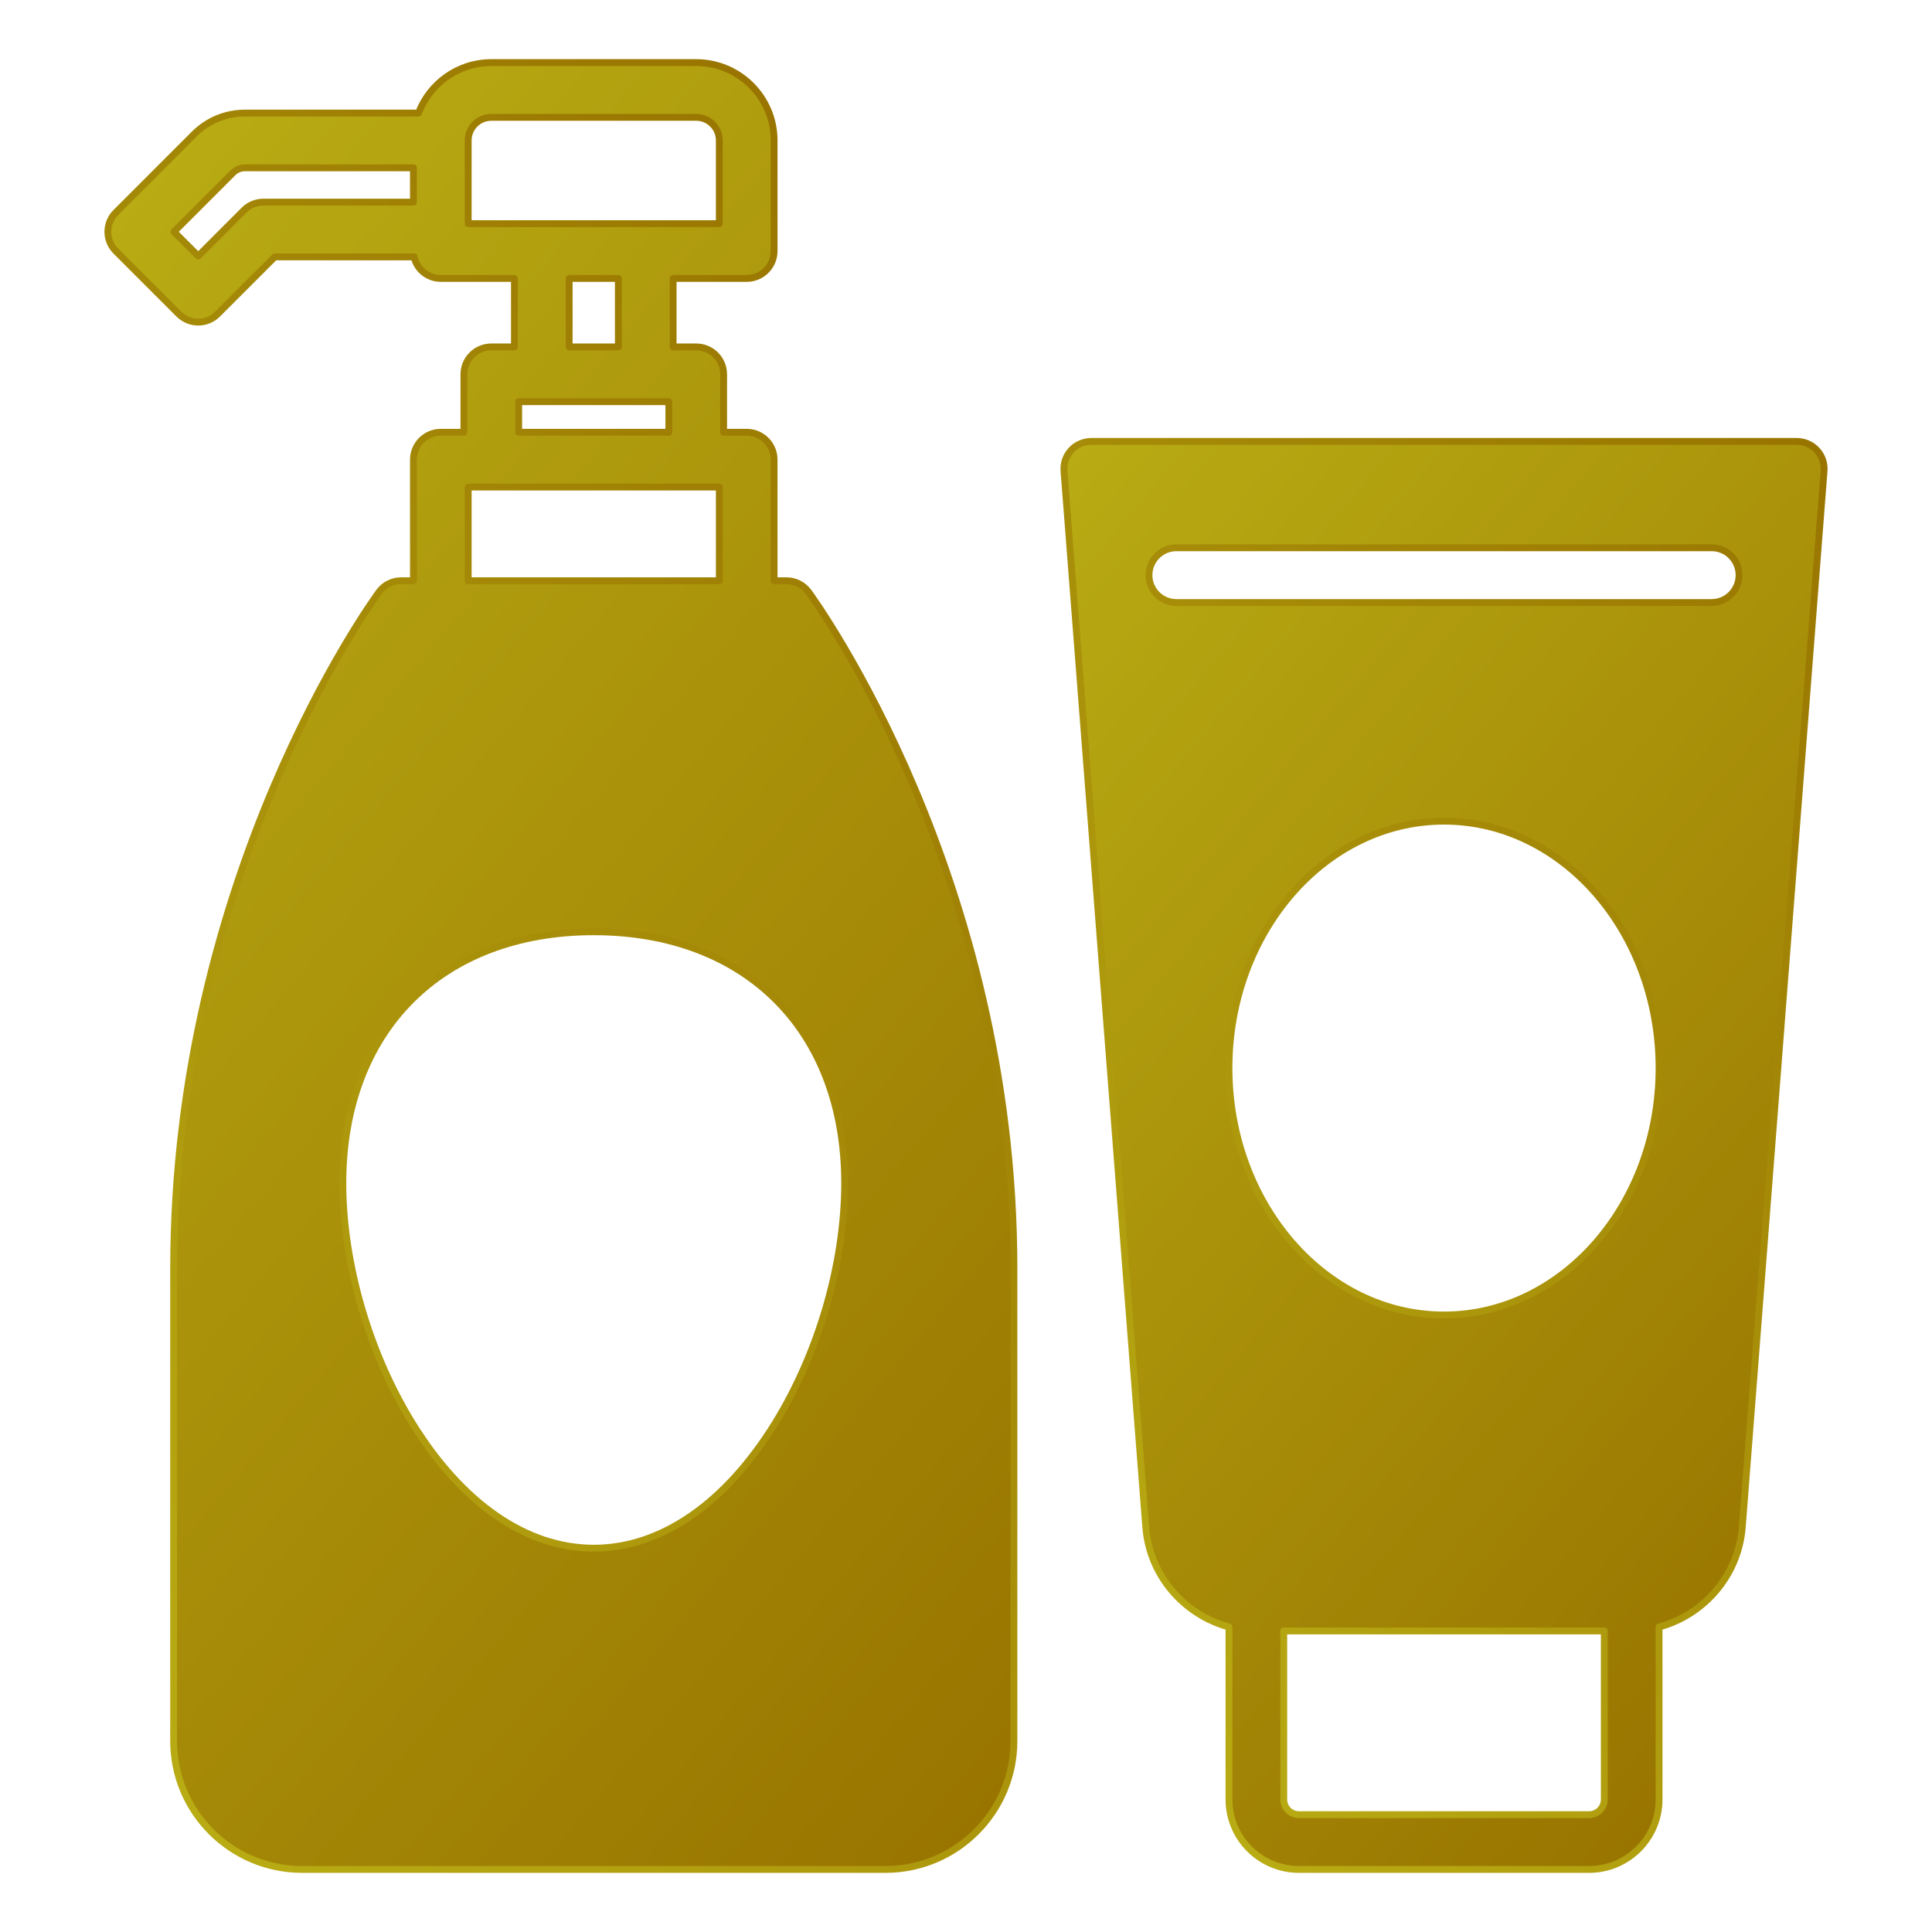<?xml version="1.0" encoding="UTF-8"?>
<svg id="_10" xmlns="http://www.w3.org/2000/svg" xmlns:xlink="http://www.w3.org/1999/xlink" version="1.1" viewBox="0 0 200 200">
  <!-- Generator: Adobe Illustrator 29.0.0, SVG Export Plug-In . SVG Version: 2.1.0 Build 186)  -->
  <defs>
    <style>
      .st0 {
        fill: url(#_名称未設定グラデーション_5);
        stroke: url(#_名称未設定グラデーション_6);
      }

      .st0, .st1 {
        stroke-linejoin: round;
        stroke-width: .709px;
      }

      .st1 {
        fill: url(#_名称未設定グラデーション);
        stroke: url(#_名称未設定グラデーション_2);
      }
    </style>
    <linearGradient id="_名称未設定グラデーション" data-name="名称未設定グラデーション" x1="-10.427" y1="48.694" x2="124.433" y2="161.854" gradientUnits="userSpaceOnUse">
      <stop offset="0" stop-color="#b8ab13"/>
      <stop offset="1" stop-color="#997500"/>
    </linearGradient>
    <linearGradient id="_名称未設定グラデーション_2" data-name="名称未設定グラデーション 2" x1="-5.706" y1="157.392" x2="116.721" y2="54.663" gradientUnits="userSpaceOnUse">
      <stop offset="0" stop-color="#b8ab13"/>
      <stop offset="1" stop-color="#997500"/>
    </linearGradient>
    <linearGradient id="_名称未設定グラデーション_5" data-name="名称未設定グラデーション 5" x1="94.995" y1="65.54" x2="200.784" y2="154.307" gradientUnits="userSpaceOnUse">
      <stop offset="0" stop-color="#b8ab13"/>
      <stop offset="1" stop-color="#997500"/>
    </linearGradient>
    <linearGradient id="_名称未設定グラデーション_6" data-name="名称未設定グラデーション 6" x1="97.914" y1="154.535" x2="204.245" y2="65.312" gradientUnits="userSpaceOnUse">
      <stop offset="0" stop-color="#b8ab13"/>
      <stop offset="1" stop-color="#997500"/>
    </linearGradient>
  </defs>
  <path class="st1" d="M83.698,61.278c-.534-.729-1.383-1.16-2.287-1.16h-1.277v-12.536c0-1.565-1.269-2.834-2.834-2.834h-2.392v-6.002c0-1.565-1.269-2.834-2.834-2.834h-2.392v-7.088h7.618c1.565,0,2.834-1.269,2.834-2.834v-11.45c0-4.445-3.616-8.061-8.061-8.061h-21.213c-3.446,0-6.386,2.178-7.537,5.226h-17.961c-1.987,0-3.856.774-5.264,2.181l-8.102,8.102c-1.107,1.107-1.107,2.902,0,4.009l6.518,6.518c.554.554,1.279.83,2.004.83s1.451-.276,2.004-.83l5.922-5.922h14.422c.277,1.275,1.409,2.231,2.767,2.231h7.618v7.088h-2.392c-1.565,0-2.834,1.269-2.834,2.834v6.002h-2.392c-1.565,0-2.834,1.269-2.834,2.834v12.536h-1.276c-.904,0-1.753.431-2.287,1.16-.868,1.186-21.261,29.507-21.261,70.016v48.94c0,7.327,5.96,13.288,13.287,13.288h60.41c7.327,0,13.288-5.961,13.288-13.288v-48.94c0-40.509-20.394-68.831-21.262-70.016ZM42.798,20.924h-15.528c-.752-.001-1.473.297-2.004.829l-4.748,4.748-2.509-2.509,6.097-6.097c.336-.336.782-.521,1.255-.521h17.437v3.55ZM48.467,23.155v-8.618c.001-1.318,1.074-2.389,2.392-2.389h0s21.213-.001,21.213-.001c1.319,0,2.392,1.073,2.392,2.392v8.616h-25.997ZM69.238,41.58v3.168h-15.544v-3.168h15.544ZM58.92,35.911v-7.088h5.092v7.088h-5.092ZM48.467,50.417h25.997v9.701h-25.997v-9.701ZM80.239,147.333c-5.154,8.341-11.821,12.935-18.773,12.935s-13.619-4.594-18.773-12.935c-4.509-7.296-7.201-16.586-7.201-24.851,0-15.81,10.195-26.025,25.974-26.025s25.974,10.215,25.974,26.025c0,8.265-2.692,17.555-7.201,24.851Z"/>
  <path class="st0" d="M188.08,46.604c-.536-.58-1.29-.909-2.08-.909h-73.031c-.79,0-1.544.33-2.08.909-.537.58-.807,1.356-.746,2.144l8.467,109.341c.386,4.995,3.961,9.084,8.614,10.338v17.857c0,3.991,3.247,7.239,7.238,7.239h30.045c3.991,0,7.239-3.248,7.239-7.239v-17.857c4.653-1.255,8.227-5.343,8.614-10.338l8.466-109.341c.061-.788-.209-1.564-.746-2.144ZM166.077,186.284h-.001c0,.865-.704,1.569-1.569,1.569h-30.045c-.865,0-1.568-.704-1.568-1.569v-17.451h33.183v17.451ZM149.484,136.127c-12.275,0-22.261-11.467-22.261-25.561s9.987-25.56,22.261-25.56,22.262,11.466,22.262,25.56-9.987,25.561-22.262,25.561ZM177.192,62.373h-55.416c-1.565,0-2.835-1.269-2.835-2.834s1.27-2.834,2.835-2.834h55.416c1.565,0,2.835,1.269,2.835,2.834s-1.27,2.834-2.835,2.834Z"/>
</svg>